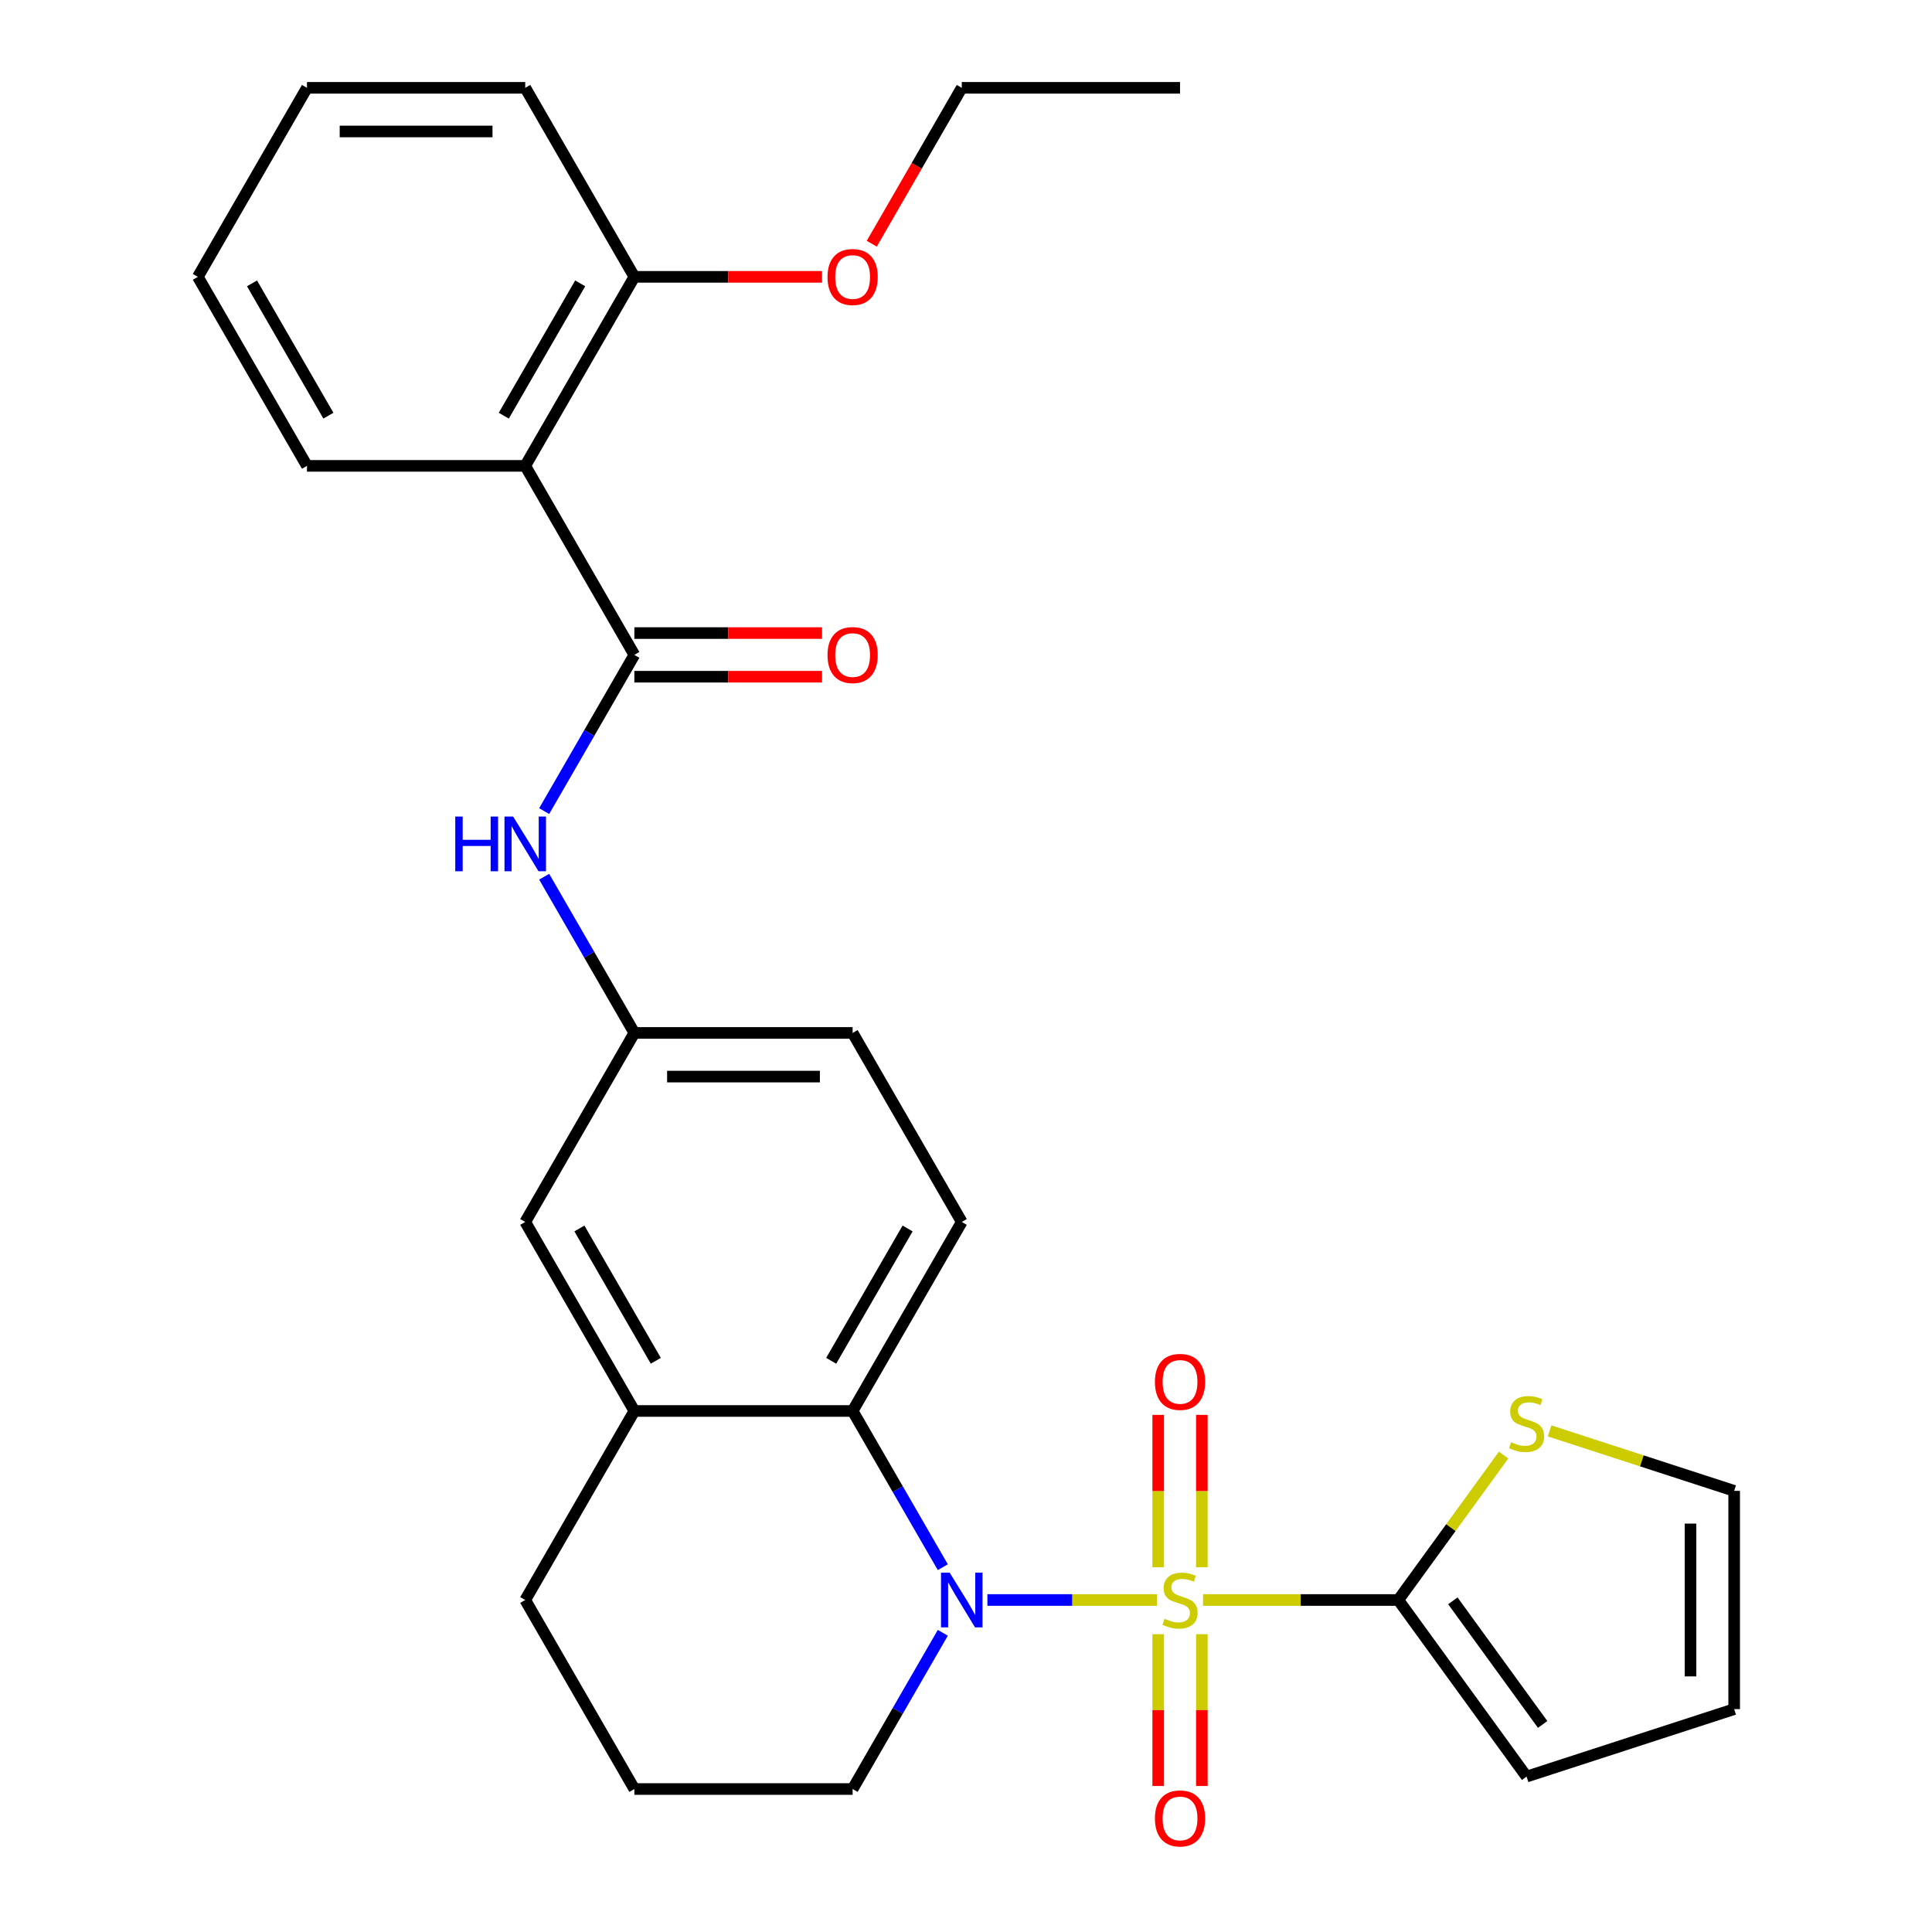 <?xml version='1.0' encoding='iso-8859-1'?>
<svg version='1.1' baseProfile='full'
              xmlns='http://www.w3.org/2000/svg'
                      xmlns:rdkit='http://www.rdkit.org/xml'
                      xmlns:xlink='http://www.w3.org/1999/xlink'
                  xml:space='preserve'
width='1000px' height='1000px' viewBox='0 0 1000 1000'>
<!-- END OF HEADER -->
<rect style='opacity:1.0;fill:#FFFFFF;stroke:none' width='1000' height='1000' x='0' y='0'> </rect>
<path class='bond-0' d='M 598.875,828.157 L 554.974,828.157' style='fill:none;fill-rule:evenodd;stroke:#CCCC00;stroke-width:6px;stroke-linecap:butt;stroke-linejoin:miter;stroke-opacity:1' />
<path class='bond-0' d='M 554.974,828.157 L 511.073,828.157' style='fill:none;fill-rule:evenodd;stroke:#0000FF;stroke-width:6px;stroke-linecap:butt;stroke-linejoin:miter;stroke-opacity:1' />
<path class='bond-1' d='M 622.684,828.157 L 673.218,828.157' style='fill:none;fill-rule:evenodd;stroke:#CCCC00;stroke-width:6px;stroke-linecap:butt;stroke-linejoin:miter;stroke-opacity:1' />
<path class='bond-1' d='M 673.218,828.157 L 723.753,828.157' style='fill:none;fill-rule:evenodd;stroke:#000000;stroke-width:6px;stroke-linecap:butt;stroke-linejoin:miter;stroke-opacity:1' />
<path class='bond-8' d='M 622.077,811.212 L 622.077,771.778' style='fill:none;fill-rule:evenodd;stroke:#CCCC00;stroke-width:6px;stroke-linecap:butt;stroke-linejoin:miter;stroke-opacity:1' />
<path class='bond-8' d='M 622.077,771.778 L 622.077,732.344' style='fill:none;fill-rule:evenodd;stroke:#FF0000;stroke-width:6px;stroke-linecap:butt;stroke-linejoin:miter;stroke-opacity:1' />
<path class='bond-8' d='M 599.482,811.212 L 599.482,771.778' style='fill:none;fill-rule:evenodd;stroke:#CCCC00;stroke-width:6px;stroke-linecap:butt;stroke-linejoin:miter;stroke-opacity:1' />
<path class='bond-8' d='M 599.482,771.778 L 599.482,732.344' style='fill:none;fill-rule:evenodd;stroke:#FF0000;stroke-width:6px;stroke-linecap:butt;stroke-linejoin:miter;stroke-opacity:1' />
<path class='bond-9' d='M 599.482,845.861 L 599.482,885.145' style='fill:none;fill-rule:evenodd;stroke:#CCCC00;stroke-width:6px;stroke-linecap:butt;stroke-linejoin:miter;stroke-opacity:1' />
<path class='bond-9' d='M 599.482,885.145 L 599.482,924.428' style='fill:none;fill-rule:evenodd;stroke:#FF0000;stroke-width:6px;stroke-linecap:butt;stroke-linejoin:miter;stroke-opacity:1' />
<path class='bond-9' d='M 622.077,845.861 L 622.077,885.145' style='fill:none;fill-rule:evenodd;stroke:#CCCC00;stroke-width:6px;stroke-linecap:butt;stroke-linejoin:miter;stroke-opacity:1' />
<path class='bond-9' d='M 622.077,885.145 L 622.077,924.428' style='fill:none;fill-rule:evenodd;stroke:#FF0000;stroke-width:6px;stroke-linecap:butt;stroke-linejoin:miter;stroke-opacity:1' />
<path class='bond-3' d='M 488,811.172 L 464.66,770.746' style='fill:none;fill-rule:evenodd;stroke:#0000FF;stroke-width:6px;stroke-linecap:butt;stroke-linejoin:miter;stroke-opacity:1' />
<path class='bond-3' d='M 464.66,770.746 L 441.319,730.319' style='fill:none;fill-rule:evenodd;stroke:#000000;stroke-width:6px;stroke-linecap:butt;stroke-linejoin:miter;stroke-opacity:1' />
<path class='bond-18' d='M 488,845.141 L 464.66,885.568' style='fill:none;fill-rule:evenodd;stroke:#0000FF;stroke-width:6px;stroke-linecap:butt;stroke-linejoin:miter;stroke-opacity:1' />
<path class='bond-18' d='M 464.66,885.568 L 441.319,925.995' style='fill:none;fill-rule:evenodd;stroke:#000000;stroke-width:6px;stroke-linecap:butt;stroke-linejoin:miter;stroke-opacity:1' />
<path class='bond-7' d='M 723.753,828.157 L 751.003,790.651' style='fill:none;fill-rule:evenodd;stroke:#000000;stroke-width:6px;stroke-linecap:butt;stroke-linejoin:miter;stroke-opacity:1' />
<path class='bond-7' d='M 751.003,790.651 L 778.252,753.144' style='fill:none;fill-rule:evenodd;stroke:#CCCC00;stroke-width:6px;stroke-linecap:butt;stroke-linejoin:miter;stroke-opacity:1' />
<path class='bond-11' d='M 723.753,828.157 L 790.157,919.554' style='fill:none;fill-rule:evenodd;stroke:#000000;stroke-width:6px;stroke-linecap:butt;stroke-linejoin:miter;stroke-opacity:1' />
<path class='bond-11' d='M 751.993,828.586 L 798.476,892.564' style='fill:none;fill-rule:evenodd;stroke:#000000;stroke-width:6px;stroke-linecap:butt;stroke-linejoin:miter;stroke-opacity:1' />
<path class='bond-2' d='M 328.346,338.968 L 305.006,379.395' style='fill:none;fill-rule:evenodd;stroke:#000000;stroke-width:6px;stroke-linecap:butt;stroke-linejoin:miter;stroke-opacity:1' />
<path class='bond-2' d='M 305.006,379.395 L 281.665,419.821' style='fill:none;fill-rule:evenodd;stroke:#0000FF;stroke-width:6px;stroke-linecap:butt;stroke-linejoin:miter;stroke-opacity:1' />
<path class='bond-4' d='M 328.346,338.968 L 271.859,241.13' style='fill:none;fill-rule:evenodd;stroke:#000000;stroke-width:6px;stroke-linecap:butt;stroke-linejoin:miter;stroke-opacity:1' />
<path class='bond-14' d='M 328.346,350.265 L 376.92,350.265' style='fill:none;fill-rule:evenodd;stroke:#000000;stroke-width:6px;stroke-linecap:butt;stroke-linejoin:miter;stroke-opacity:1' />
<path class='bond-14' d='M 376.92,350.265 L 425.495,350.265' style='fill:none;fill-rule:evenodd;stroke:#FF0000;stroke-width:6px;stroke-linecap:butt;stroke-linejoin:miter;stroke-opacity:1' />
<path class='bond-14' d='M 328.346,327.671 L 376.92,327.671' style='fill:none;fill-rule:evenodd;stroke:#000000;stroke-width:6px;stroke-linecap:butt;stroke-linejoin:miter;stroke-opacity:1' />
<path class='bond-14' d='M 376.92,327.671 L 425.495,327.671' style='fill:none;fill-rule:evenodd;stroke:#FF0000;stroke-width:6px;stroke-linecap:butt;stroke-linejoin:miter;stroke-opacity:1' />
<path class='bond-6' d='M 441.319,730.319 L 328.346,730.319' style='fill:none;fill-rule:evenodd;stroke:#000000;stroke-width:6px;stroke-linecap:butt;stroke-linejoin:miter;stroke-opacity:1' />
<path class='bond-10' d='M 441.319,730.319 L 497.806,632.481' style='fill:none;fill-rule:evenodd;stroke:#000000;stroke-width:6px;stroke-linecap:butt;stroke-linejoin:miter;stroke-opacity:1' />
<path class='bond-10' d='M 430.225,704.346 L 469.765,635.86' style='fill:none;fill-rule:evenodd;stroke:#000000;stroke-width:6px;stroke-linecap:butt;stroke-linejoin:miter;stroke-opacity:1' />
<path class='bond-15' d='M 271.859,241.13 L 328.346,143.292' style='fill:none;fill-rule:evenodd;stroke:#000000;stroke-width:6px;stroke-linecap:butt;stroke-linejoin:miter;stroke-opacity:1' />
<path class='bond-15' d='M 260.765,215.157 L 300.305,146.671' style='fill:none;fill-rule:evenodd;stroke:#000000;stroke-width:6px;stroke-linecap:butt;stroke-linejoin:miter;stroke-opacity:1' />
<path class='bond-20' d='M 271.859,241.13 L 158.886,241.13' style='fill:none;fill-rule:evenodd;stroke:#000000;stroke-width:6px;stroke-linecap:butt;stroke-linejoin:miter;stroke-opacity:1' />
<path class='bond-5' d='M 281.665,453.79 L 305.006,494.217' style='fill:none;fill-rule:evenodd;stroke:#0000FF;stroke-width:6px;stroke-linecap:butt;stroke-linejoin:miter;stroke-opacity:1' />
<path class='bond-5' d='M 305.006,494.217 L 328.346,534.643' style='fill:none;fill-rule:evenodd;stroke:#000000;stroke-width:6px;stroke-linecap:butt;stroke-linejoin:miter;stroke-opacity:1' />
<path class='bond-13' d='M 328.346,730.319 L 271.859,632.481' style='fill:none;fill-rule:evenodd;stroke:#000000;stroke-width:6px;stroke-linecap:butt;stroke-linejoin:miter;stroke-opacity:1' />
<path class='bond-13' d='M 339.441,704.346 L 299.9,635.86' style='fill:none;fill-rule:evenodd;stroke:#000000;stroke-width:6px;stroke-linecap:butt;stroke-linejoin:miter;stroke-opacity:1' />
<path class='bond-30' d='M 328.346,730.319 L 271.859,828.157' style='fill:none;fill-rule:evenodd;stroke:#000000;stroke-width:6px;stroke-linecap:butt;stroke-linejoin:miter;stroke-opacity:1' />
<path class='bond-16' d='M 802.061,740.627 L 849.831,756.149' style='fill:none;fill-rule:evenodd;stroke:#CCCC00;stroke-width:6px;stroke-linecap:butt;stroke-linejoin:miter;stroke-opacity:1' />
<path class='bond-16' d='M 849.831,756.149 L 897.601,771.67' style='fill:none;fill-rule:evenodd;stroke:#000000;stroke-width:6px;stroke-linecap:butt;stroke-linejoin:miter;stroke-opacity:1' />
<path class='bond-19' d='M 497.806,632.481 L 441.319,534.643' style='fill:none;fill-rule:evenodd;stroke:#000000;stroke-width:6px;stroke-linecap:butt;stroke-linejoin:miter;stroke-opacity:1' />
<path class='bond-17' d='M 790.157,919.554 L 897.601,884.643' style='fill:none;fill-rule:evenodd;stroke:#000000;stroke-width:6px;stroke-linecap:butt;stroke-linejoin:miter;stroke-opacity:1' />
<path class='bond-12' d='M 328.346,534.643 L 441.319,534.643' style='fill:none;fill-rule:evenodd;stroke:#000000;stroke-width:6px;stroke-linecap:butt;stroke-linejoin:miter;stroke-opacity:1' />
<path class='bond-12' d='M 345.292,557.238 L 424.373,557.238' style='fill:none;fill-rule:evenodd;stroke:#000000;stroke-width:6px;stroke-linecap:butt;stroke-linejoin:miter;stroke-opacity:1' />
<path class='bond-31' d='M 328.346,534.643 L 271.859,632.481' style='fill:none;fill-rule:evenodd;stroke:#000000;stroke-width:6px;stroke-linecap:butt;stroke-linejoin:miter;stroke-opacity:1' />
<path class='bond-21' d='M 328.346,143.292 L 376.92,143.292' style='fill:none;fill-rule:evenodd;stroke:#000000;stroke-width:6px;stroke-linecap:butt;stroke-linejoin:miter;stroke-opacity:1' />
<path class='bond-21' d='M 376.92,143.292 L 425.495,143.292' style='fill:none;fill-rule:evenodd;stroke:#FF0000;stroke-width:6px;stroke-linecap:butt;stroke-linejoin:miter;stroke-opacity:1' />
<path class='bond-24' d='M 328.346,143.292 L 271.859,45.455' style='fill:none;fill-rule:evenodd;stroke:#000000;stroke-width:6px;stroke-linecap:butt;stroke-linejoin:miter;stroke-opacity:1' />
<path class='bond-29' d='M 897.601,771.67 L 897.601,884.643' style='fill:none;fill-rule:evenodd;stroke:#000000;stroke-width:6px;stroke-linecap:butt;stroke-linejoin:miter;stroke-opacity:1' />
<path class='bond-29' d='M 875.006,788.616 L 875.006,867.697' style='fill:none;fill-rule:evenodd;stroke:#000000;stroke-width:6px;stroke-linecap:butt;stroke-linejoin:miter;stroke-opacity:1' />
<path class='bond-23' d='M 441.319,925.995 L 328.346,925.995' style='fill:none;fill-rule:evenodd;stroke:#000000;stroke-width:6px;stroke-linecap:butt;stroke-linejoin:miter;stroke-opacity:1' />
<path class='bond-26' d='M 158.886,241.13 L 102.399,143.292' style='fill:none;fill-rule:evenodd;stroke:#000000;stroke-width:6px;stroke-linecap:butt;stroke-linejoin:miter;stroke-opacity:1' />
<path class='bond-26' d='M 169.98,215.157 L 130.44,146.671' style='fill:none;fill-rule:evenodd;stroke:#000000;stroke-width:6px;stroke-linecap:butt;stroke-linejoin:miter;stroke-opacity:1' />
<path class='bond-25' d='M 451.218,126.148 L 474.512,85.801' style='fill:none;fill-rule:evenodd;stroke:#FF0000;stroke-width:6px;stroke-linecap:butt;stroke-linejoin:miter;stroke-opacity:1' />
<path class='bond-25' d='M 474.512,85.801 L 497.806,45.455' style='fill:none;fill-rule:evenodd;stroke:#000000;stroke-width:6px;stroke-linecap:butt;stroke-linejoin:miter;stroke-opacity:1' />
<path class='bond-22' d='M 271.859,828.157 L 328.346,925.995' style='fill:none;fill-rule:evenodd;stroke:#000000;stroke-width:6px;stroke-linecap:butt;stroke-linejoin:miter;stroke-opacity:1' />
<path class='bond-32' d='M 271.859,45.455 L 158.886,45.455' style='fill:none;fill-rule:evenodd;stroke:#000000;stroke-width:6px;stroke-linecap:butt;stroke-linejoin:miter;stroke-opacity:1' />
<path class='bond-32' d='M 254.913,68.049 L 175.832,68.049' style='fill:none;fill-rule:evenodd;stroke:#000000;stroke-width:6px;stroke-linecap:butt;stroke-linejoin:miter;stroke-opacity:1' />
<path class='bond-27' d='M 497.806,45.455 L 610.779,45.455' style='fill:none;fill-rule:evenodd;stroke:#000000;stroke-width:6px;stroke-linecap:butt;stroke-linejoin:miter;stroke-opacity:1' />
<path class='bond-28' d='M 102.399,143.292 L 158.886,45.455' style='fill:none;fill-rule:evenodd;stroke:#000000;stroke-width:6px;stroke-linecap:butt;stroke-linejoin:miter;stroke-opacity:1' />
<path  class='atom-0' d='M 602.779 837.877
Q 603.099 837.997, 604.419 838.557
Q 605.739 839.117, 607.179 839.477
Q 608.659 839.797, 610.099 839.797
Q 612.779 839.797, 614.339 838.517
Q 615.899 837.197, 615.899 834.917
Q 615.899 833.357, 615.099 832.397
Q 614.339 831.437, 613.139 830.917
Q 611.939 830.397, 609.939 829.797
Q 607.419 829.037, 605.899 828.317
Q 604.419 827.597, 603.339 826.077
Q 602.299 824.557, 602.299 821.997
Q 602.299 818.437, 604.699 816.237
Q 607.139 814.037, 611.939 814.037
Q 615.219 814.037, 618.939 815.597
L 618.019 818.677
Q 614.619 817.277, 612.059 817.277
Q 609.299 817.277, 607.779 818.437
Q 606.259 819.557, 606.299 821.517
Q 606.299 823.037, 607.059 823.957
Q 607.859 824.877, 608.979 825.397
Q 610.139 825.917, 612.059 826.517
Q 614.619 827.317, 616.139 828.117
Q 617.659 828.917, 618.739 830.557
Q 619.859 832.157, 619.859 834.917
Q 619.859 838.837, 617.219 840.957
Q 614.619 843.037, 610.259 843.037
Q 607.739 843.037, 605.819 842.477
Q 603.939 841.957, 601.699 841.037
L 602.779 837.877
' fill='#CCCC00'/>
<path  class='atom-1' d='M 491.546 813.997
L 500.826 828.997
Q 501.746 830.477, 503.226 833.157
Q 504.706 835.837, 504.786 835.997
L 504.786 813.997
L 508.546 813.997
L 508.546 842.317
L 504.666 842.317
L 494.706 825.917
Q 493.546 823.997, 492.306 821.797
Q 491.106 819.597, 490.746 818.917
L 490.746 842.317
L 487.066 842.317
L 487.066 813.997
L 491.546 813.997
' fill='#0000FF'/>
<path  class='atom-6' d='M 235.639 422.646
L 239.479 422.646
L 239.479 434.686
L 253.959 434.686
L 253.959 422.646
L 257.799 422.646
L 257.799 450.966
L 253.959 450.966
L 253.959 437.886
L 239.479 437.886
L 239.479 450.966
L 235.639 450.966
L 235.639 422.646
' fill='#0000FF'/>
<path  class='atom-6' d='M 265.599 422.646
L 274.879 437.646
Q 275.799 439.126, 277.279 441.806
Q 278.759 444.486, 278.839 444.646
L 278.839 422.646
L 282.599 422.646
L 282.599 450.966
L 278.719 450.966
L 268.759 434.566
Q 267.599 432.646, 266.359 430.446
Q 265.159 428.246, 264.799 427.566
L 264.799 450.966
L 261.119 450.966
L 261.119 422.646
L 265.599 422.646
' fill='#0000FF'/>
<path  class='atom-8' d='M 782.157 746.479
Q 782.477 746.599, 783.797 747.159
Q 785.117 747.719, 786.557 748.079
Q 788.037 748.399, 789.477 748.399
Q 792.157 748.399, 793.717 747.119
Q 795.277 745.799, 795.277 743.519
Q 795.277 741.959, 794.477 740.999
Q 793.717 740.039, 792.517 739.519
Q 791.317 738.999, 789.317 738.399
Q 786.797 737.639, 785.277 736.919
Q 783.797 736.199, 782.717 734.679
Q 781.677 733.159, 781.677 730.599
Q 781.677 727.039, 784.077 724.839
Q 786.517 722.639, 791.317 722.639
Q 794.597 722.639, 798.317 724.199
L 797.397 727.279
Q 793.997 725.879, 791.437 725.879
Q 788.677 725.879, 787.157 727.039
Q 785.637 728.159, 785.677 730.119
Q 785.677 731.639, 786.437 732.559
Q 787.237 733.479, 788.357 733.999
Q 789.517 734.519, 791.437 735.119
Q 793.997 735.919, 795.517 736.719
Q 797.037 737.519, 798.117 739.159
Q 799.237 740.759, 799.237 743.519
Q 799.237 747.439, 796.597 749.559
Q 793.997 751.639, 789.637 751.639
Q 787.117 751.639, 785.197 751.079
Q 783.317 750.559, 781.077 749.639
L 782.157 746.479
' fill='#CCCC00'/>
<path  class='atom-9' d='M 597.779 715.263
Q 597.779 708.463, 601.139 704.663
Q 604.499 700.863, 610.779 700.863
Q 617.059 700.863, 620.419 704.663
Q 623.779 708.463, 623.779 715.263
Q 623.779 722.143, 620.379 726.063
Q 616.979 729.943, 610.779 729.943
Q 604.539 729.943, 601.139 726.063
Q 597.779 722.183, 597.779 715.263
M 610.779 726.743
Q 615.099 726.743, 617.419 723.863
Q 619.779 720.943, 619.779 715.263
Q 619.779 709.703, 617.419 706.903
Q 615.099 704.063, 610.779 704.063
Q 606.459 704.063, 604.099 706.863
Q 601.779 709.663, 601.779 715.263
Q 601.779 720.983, 604.099 723.863
Q 606.459 726.743, 610.779 726.743
' fill='#FF0000'/>
<path  class='atom-10' d='M 597.779 941.21
Q 597.779 934.41, 601.139 930.61
Q 604.499 926.81, 610.779 926.81
Q 617.059 926.81, 620.419 930.61
Q 623.779 934.41, 623.779 941.21
Q 623.779 948.09, 620.379 952.01
Q 616.979 955.89, 610.779 955.89
Q 604.539 955.89, 601.139 952.01
Q 597.779 948.13, 597.779 941.21
M 610.779 952.69
Q 615.099 952.69, 617.419 949.81
Q 619.779 946.89, 619.779 941.21
Q 619.779 935.65, 617.419 932.85
Q 615.099 930.01, 610.779 930.01
Q 606.459 930.01, 604.099 932.81
Q 601.779 935.61, 601.779 941.21
Q 601.779 946.93, 604.099 949.81
Q 606.459 952.69, 610.779 952.69
' fill='#FF0000'/>
<path  class='atom-15' d='M 428.319 339.048
Q 428.319 332.248, 431.679 328.448
Q 435.039 324.648, 441.319 324.648
Q 447.599 324.648, 450.959 328.448
Q 454.319 332.248, 454.319 339.048
Q 454.319 345.928, 450.919 349.848
Q 447.519 353.728, 441.319 353.728
Q 435.079 353.728, 431.679 349.848
Q 428.319 345.968, 428.319 339.048
M 441.319 350.528
Q 445.639 350.528, 447.959 347.648
Q 450.319 344.728, 450.319 339.048
Q 450.319 333.488, 447.959 330.688
Q 445.639 327.848, 441.319 327.848
Q 436.999 327.848, 434.639 330.648
Q 432.319 333.448, 432.319 339.048
Q 432.319 344.768, 434.639 347.648
Q 436.999 350.528, 441.319 350.528
' fill='#FF0000'/>
<path  class='atom-22' d='M 428.319 143.372
Q 428.319 136.572, 431.679 132.772
Q 435.039 128.972, 441.319 128.972
Q 447.599 128.972, 450.959 132.772
Q 454.319 136.572, 454.319 143.372
Q 454.319 150.252, 450.919 154.172
Q 447.519 158.052, 441.319 158.052
Q 435.079 158.052, 431.679 154.172
Q 428.319 150.292, 428.319 143.372
M 441.319 154.852
Q 445.639 154.852, 447.959 151.972
Q 450.319 149.052, 450.319 143.372
Q 450.319 137.812, 447.959 135.012
Q 445.639 132.172, 441.319 132.172
Q 436.999 132.172, 434.639 134.972
Q 432.319 137.772, 432.319 143.372
Q 432.319 149.092, 434.639 151.972
Q 436.999 154.852, 441.319 154.852
' fill='#FF0000'/>
</svg>
